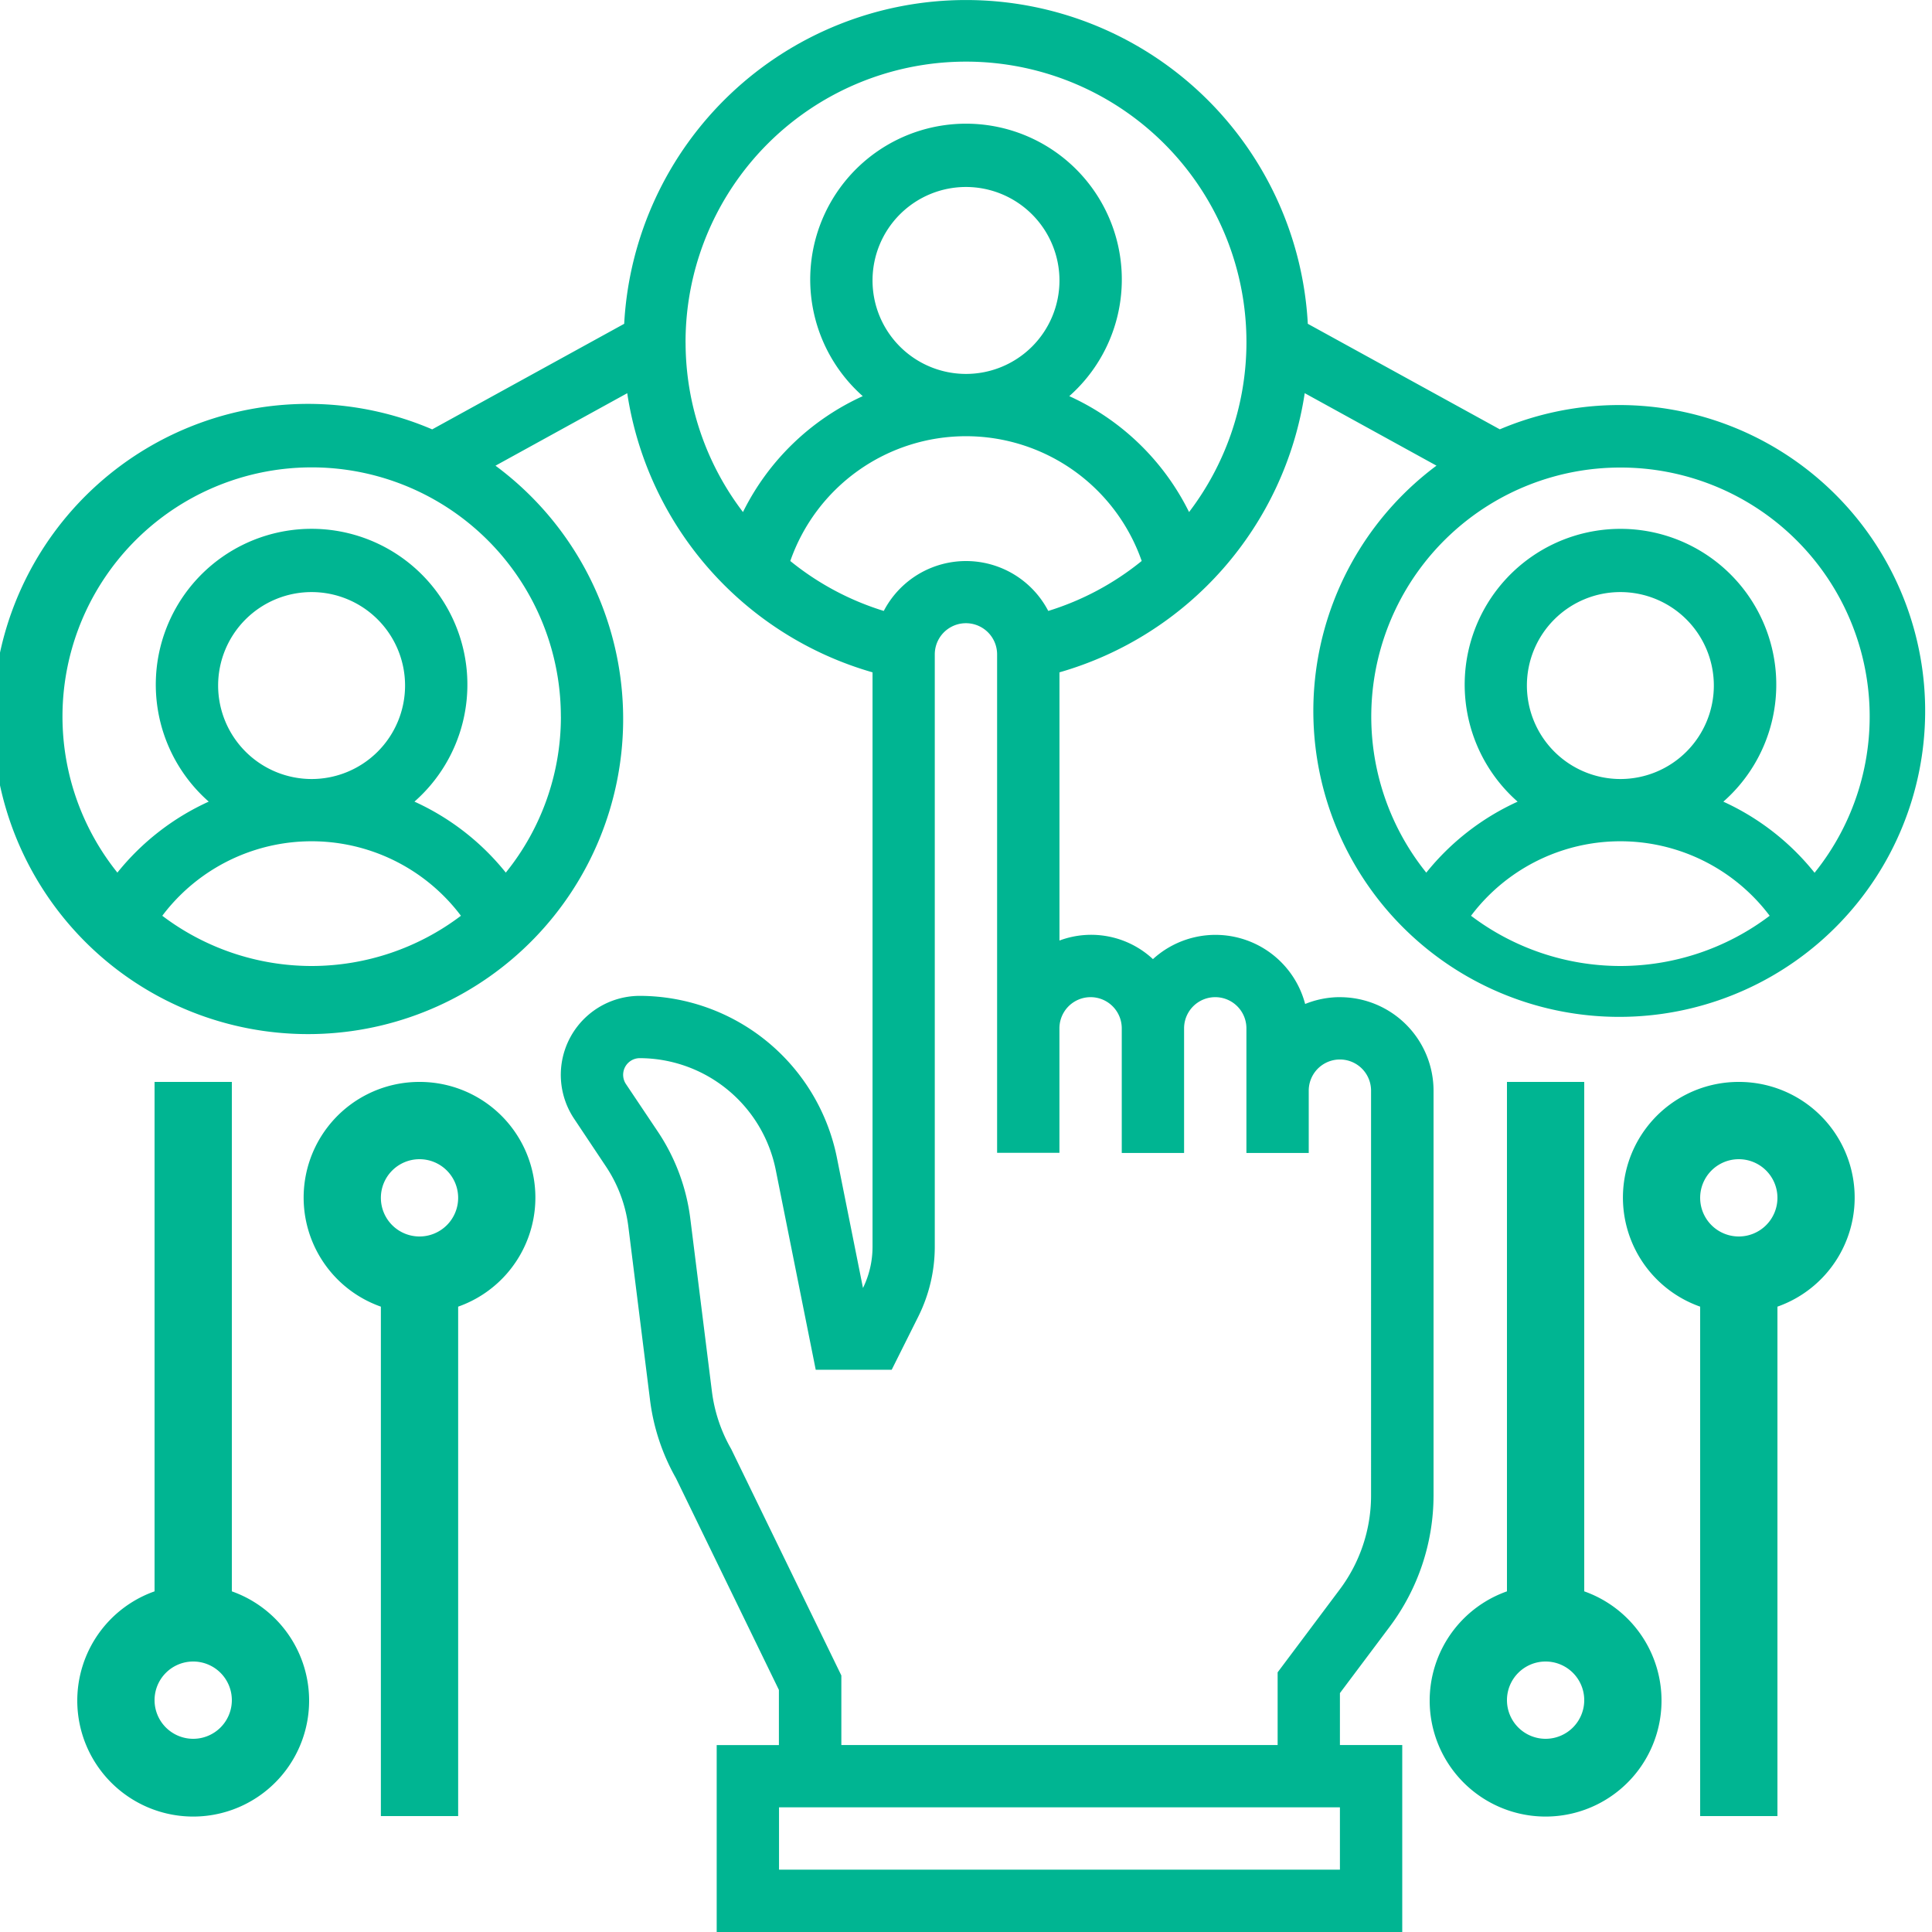 <?xml version="1.0" encoding="UTF-8"?> <svg xmlns="http://www.w3.org/2000/svg" width="50" height="50" viewBox="0 0 50 50"><g id="hr" transform="translate(-1 -1)"><path id="Path_1128" data-name="Path 1128" d="M9,49.184V36H7V49.184a3,3,0,1,0,2,0ZM8,53a1,1,0,1,1,1-1A1,1,0,0,1,8,53Z" transform="translate(-2 -7)" fill="#00b592"></path><path id="Path_1129" data-name="Path 1129" d="M14,36a2.993,2.993,0,0,0-1,5.816V55h2V41.816A2.993,2.993,0,0,0,14,36Zm0,4a1,1,0,1,1,1-1A1,1,0,0,1,14,40Z" transform="translate(-2.143 -7)" fill="#00b592"></path><path id="Path_1130" data-name="Path 1130" d="M53,49.184V36H51V49.184a3,3,0,1,0,2,0ZM52,53a1,1,0,1,1,1-1A1,1,0,0,1,52,53Z" transform="translate(-11 -7)" fill="#00b592"></path><path id="Path_1131" data-name="Path 1131" d="M58,36a2.993,2.993,0,0,0-1,5.816V55h2V41.816A2.993,2.993,0,0,0,58,36Zm0,4a1,1,0,1,1,1-1A1,1,0,0,1,58,40Z" transform="translate(-12 -7)" fill="#00b592"></path><path id="Path_1132" data-name="Path 1132" d="M35.677,26.806a2.406,2.406,0,0,0-.9.177,2.4,2.4,0,0,0-3.939-1.161,2.345,2.345,0,0,0-2.419-.481V18.4a8.9,8.9,0,0,0,6.347-7.225l3.41,1.876a7.917,7.917,0,1,0,1.639-.94L34.846,9.38a8.859,8.859,0,0,0-17.692,0l-4.969,2.732a8.155,8.155,0,1,0,1.638.94l3.41-1.876A8.9,8.9,0,0,0,23.581,18.4V33.269a2.419,2.419,0,0,1-.247,1.064l-.677-3.382a5.213,5.213,0,0,0-5.1-4.178,2.044,2.044,0,0,0-1.7,3.178l.83,1.245a3.6,3.6,0,0,1,.574,1.544l.558,4.462a5.478,5.478,0,0,0,.675,2.054l2.664,5.479v1.427H19.548V51H37.29V46.161H35.677V44.817l1.29-1.72A5.676,5.676,0,0,0,38.1,39.71V29.226a2.422,2.422,0,0,0-2.419-2.419ZM42.935,26a6.41,6.41,0,0,1-3.865-1.3,4.837,4.837,0,0,1,7.729,0A6.41,6.41,0,0,1,42.935,26Zm-2.419-7.258a2.419,2.419,0,1,1,2.419,2.419A2.422,2.422,0,0,1,40.516,18.742ZM42.935,13.1a6.444,6.444,0,0,1,5.026,10.487A6.449,6.449,0,0,0,45.6,21.747a4.032,4.032,0,1,0-5.324,0,6.457,6.457,0,0,0-2.364,1.837A6.444,6.444,0,0,1,42.935,13.1ZM9.065,26A6.41,6.41,0,0,1,5.2,24.7a4.837,4.837,0,0,1,7.729,0A6.41,6.41,0,0,1,9.065,26ZM6.645,18.742a2.419,2.419,0,1,1,2.419,2.419A2.422,2.422,0,0,1,6.645,18.742Zm8.871.806a6.414,6.414,0,0,1-1.426,4.035,6.449,6.449,0,0,0-2.364-1.837,4.032,4.032,0,1,0-5.324,0,6.457,6.457,0,0,0-2.364,1.837,6.449,6.449,0,1,1,11.477-4.035Zm3.226-9.677a7.258,7.258,0,1,1,13.031,4.381,6.423,6.423,0,0,0-3.1-3,4.032,4.032,0,1,0-5.345,0,6.423,6.423,0,0,0-3.1,3,7.239,7.239,0,0,1-1.485-4.381Zm9.677-1.613A2.419,2.419,0,1,1,26,5.839,2.422,2.422,0,0,1,28.419,8.258Zm-6.966,7.26a4.816,4.816,0,0,1,9.094,0,7.2,7.2,0,0,1-2.418,1.293,2.4,2.4,0,0,0-4.257,0A7.2,7.2,0,0,1,21.453,15.519ZM35.677,49.387H21.161V47.774H35.677Zm.806-9.677a4.055,4.055,0,0,1-.806,2.419L34.065,44.28v1.881H22.774v-1.8L19.923,38.5a3.982,3.982,0,0,1-.5-1.5l-.558-4.463a5.209,5.209,0,0,0-.832-2.238L17.2,29.056a.431.431,0,0,1,.359-.671,3.6,3.6,0,0,1,3.515,2.881l1.037,5.183h1.966l.689-1.378a4.054,4.054,0,0,0,.426-1.8V17.935a.806.806,0,1,1,1.613,0v12.9h1.613V27.613a.806.806,0,1,1,1.613,0v3.226h1.613V27.613a.806.806,0,0,1,1.613,0v3.226h1.613V29.226a.806.806,0,1,1,1.613,0Z" fill="#00b592"></path></g></svg> 